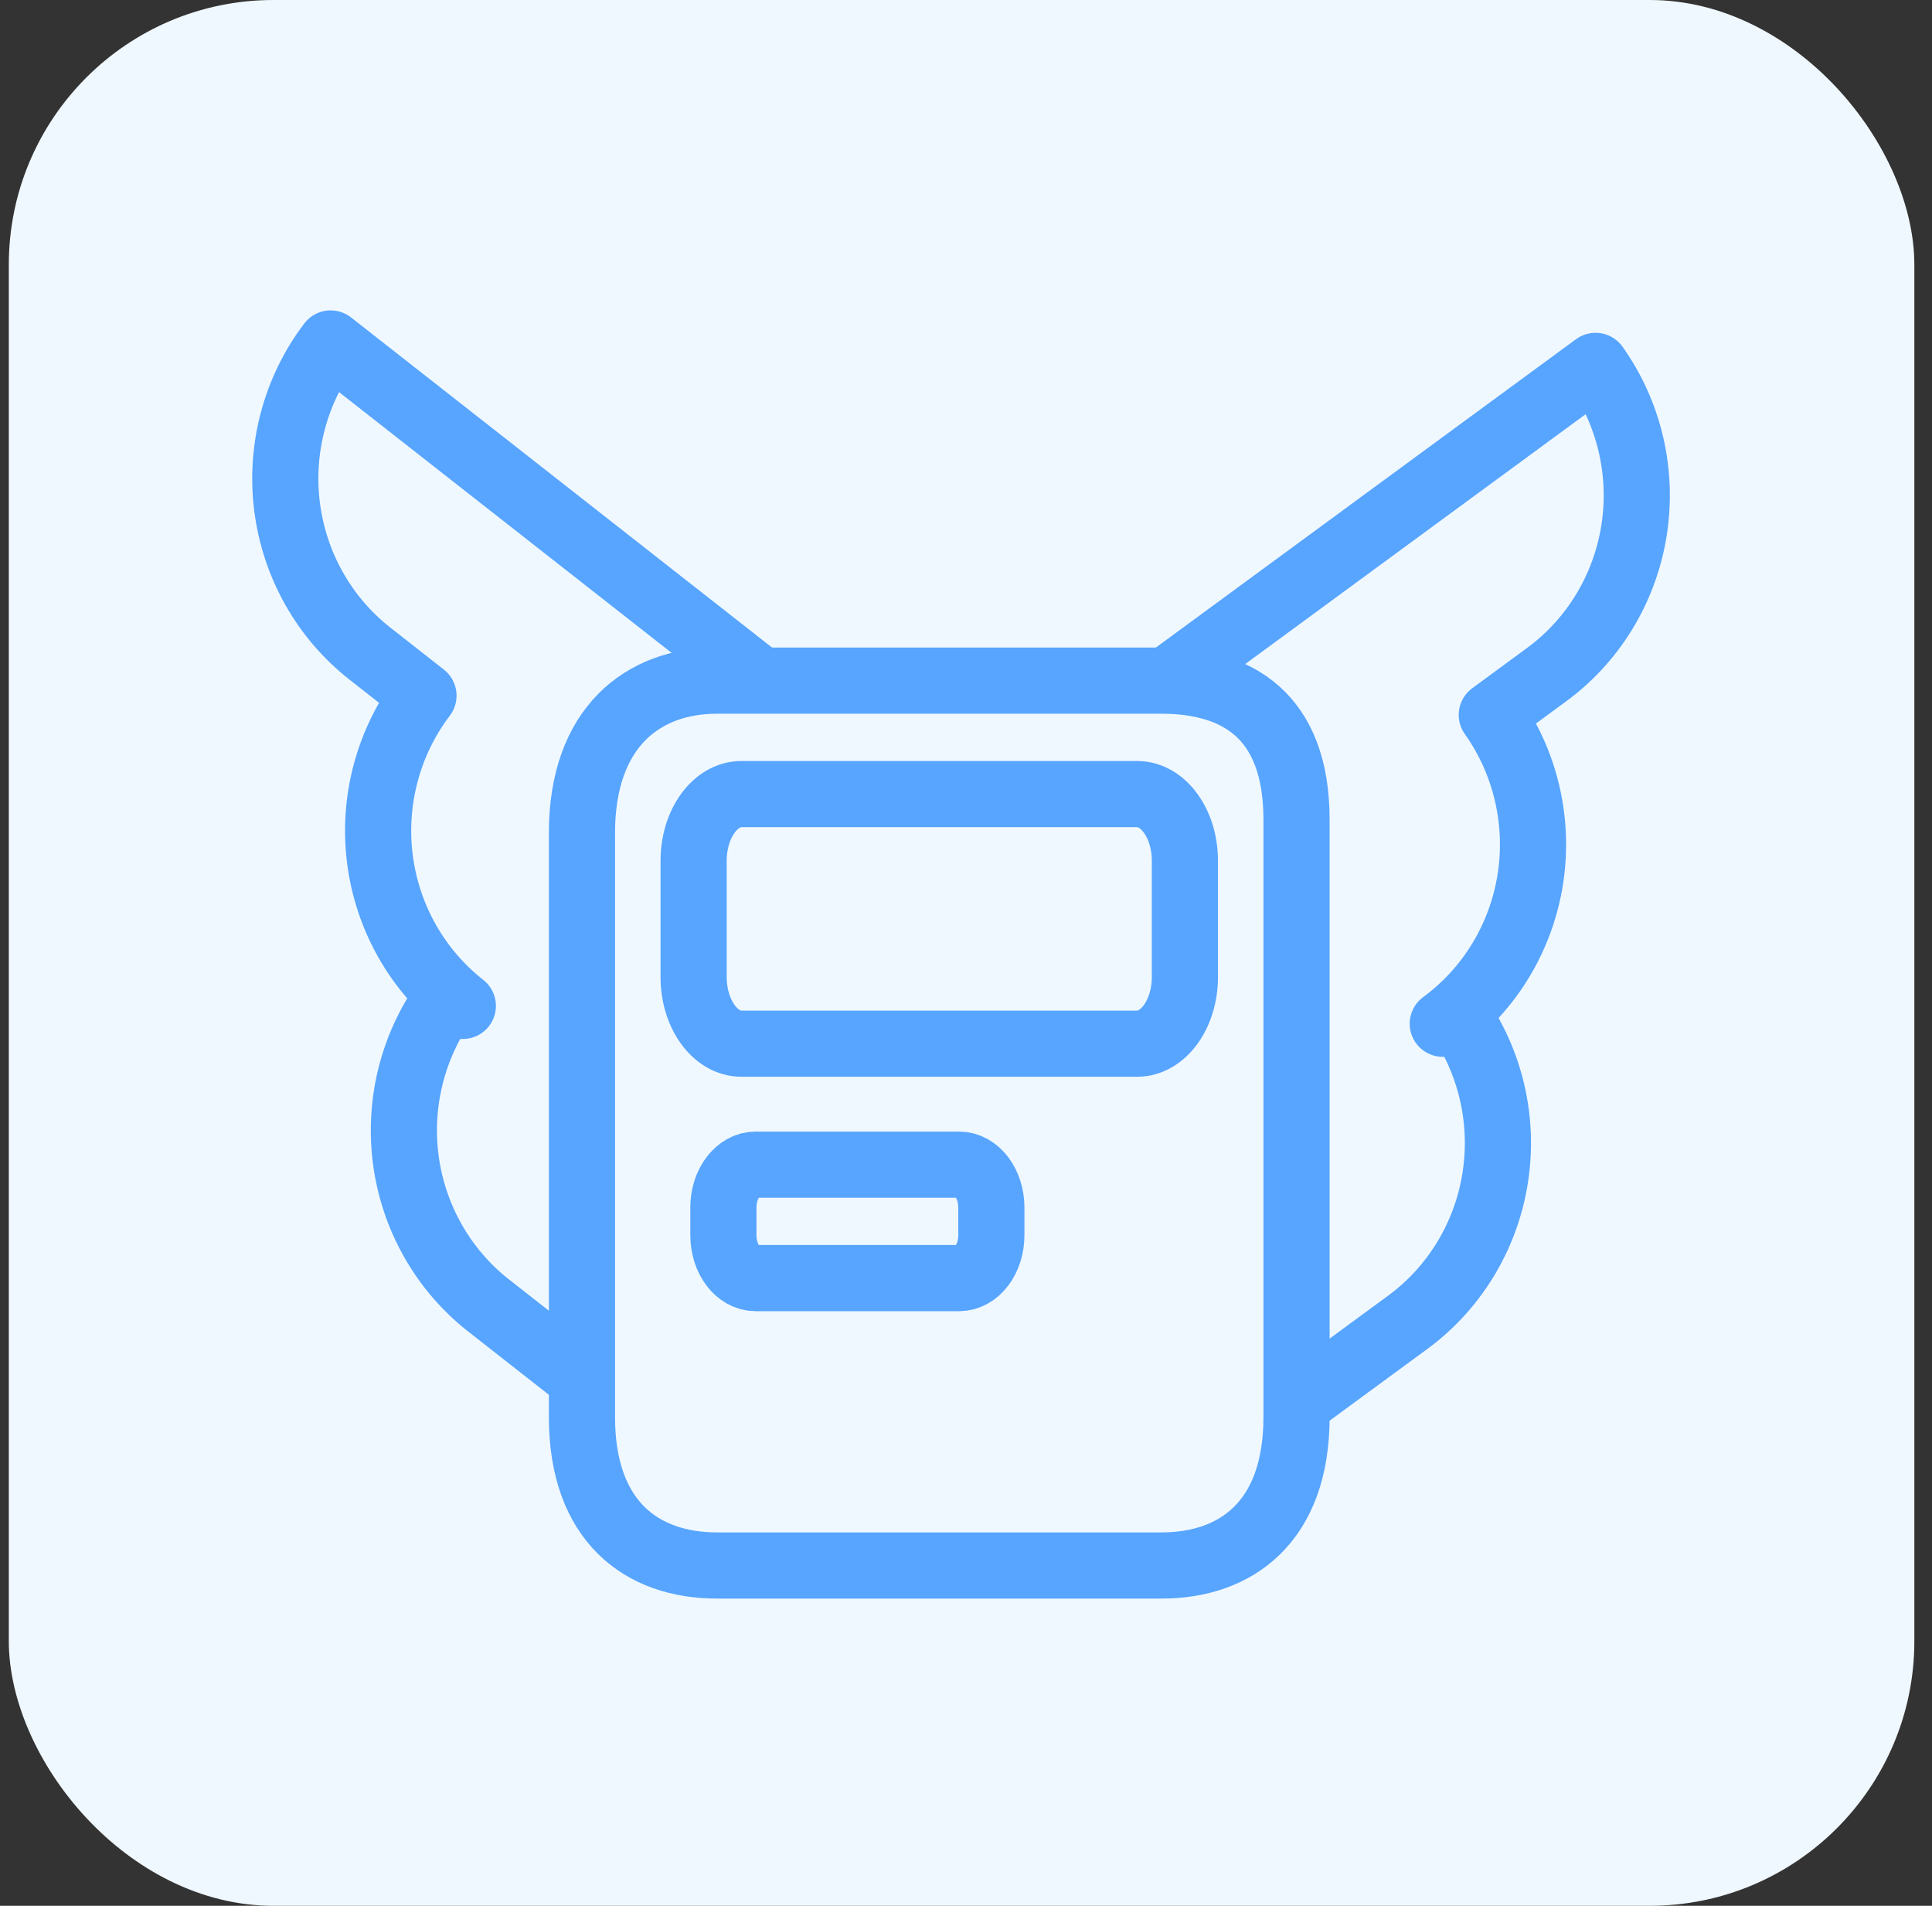 <svg xmlns="http://www.w3.org/2000/svg" width="73" height="72" viewBox="0 0 73 72" fill="none"><rect x="0" y="0" width="73" height="72" fill="#333333" stroke="none"/><rect x="0.333" width="72" height="72" rx="10" fill="#F0F8FF"></rect><path d="M12.493 12.976C11.161 14.73 10.569 16.951 10.847 19.148C11.126 21.346 12.253 23.342 13.98 24.695L16.001 26.281C15.341 27.149 14.856 28.142 14.574 29.201C14.291 30.26 14.217 31.366 14.355 32.454C14.493 33.542 14.841 34.593 15.378 35.544C15.916 36.496 16.633 37.331 17.488 38.002L16.975 37.599C16.315 38.468 15.83 39.46 15.547 40.52C15.265 41.579 15.19 42.684 15.328 43.773C15.466 44.861 15.814 45.911 16.352 46.863C16.889 47.815 17.606 48.65 18.461 49.32L30.213 58.534L35.239 51.919L40.264 45.303L45.289 38.688L12.493 12.976Z" fill="#F0F8FF" stroke="#57A5FF" stroke-width="2.5" stroke-miterlimit="10" stroke-linejoin="round"></path><path d="M60.288 13.823C61.565 15.62 62.088 17.858 61.74 20.046C61.393 22.234 60.205 24.192 58.436 25.489L56.367 27.009C56.999 27.898 57.453 28.906 57.702 29.973C57.952 31.041 57.992 32.148 57.82 33.232C57.648 34.315 57.267 35.354 56.7 36.288C56.133 37.222 55.391 38.033 54.515 38.676L55.04 38.29C55.673 39.18 56.127 40.187 56.376 41.255C56.626 42.323 56.665 43.43 56.493 44.513C56.322 45.597 55.941 46.635 55.374 47.569C54.807 48.503 54.065 49.315 53.189 49.957L41.156 58.788L36.339 52.015L31.522 45.24L26.706 38.466L60.288 13.823Z" fill="#F0F8FF" stroke="#57A5FF" stroke-width="2.5" stroke-miterlimit="10" stroke-linejoin="round"></path><path d="M43.89 25.714H27.089C24.273 25.714 21.989 27.5 21.989 31.466V53.534C21.989 57.5 24.273 59.143 27.089 59.143H43.89C46.706 59.143 48.989 57.5 48.989 53.534V30.966C48.989 27 46.706 25.714 43.89 25.714Z" fill="#F0F8FF" stroke="#57A5FF" stroke-width="2.5" stroke-miterlimit="10"></path><path d="M42.964 30H28.015C27.017 30 26.208 31.129 26.208 32.521V36.907C26.208 38.3 27.017 39.429 28.015 39.429H42.964C43.962 39.429 44.771 38.3 44.771 36.907V32.521C44.771 31.129 43.962 30 42.964 30Z" fill="#F0F8FF" stroke="#57A5FF" stroke-width="2.5" stroke-miterlimit="10"></path><path d="M36.239 44H28.553C27.879 44 27.333 44.725 27.333 45.619V46.667C27.333 47.561 27.879 48.286 28.553 48.286H36.239C36.912 48.286 37.458 47.561 37.458 46.667V45.619C37.458 44.725 36.912 44 36.239 44Z" fill="#F0F8FF" stroke="#57A5FF" stroke-width="2.5" stroke-miterlimit="10"></path></svg>
